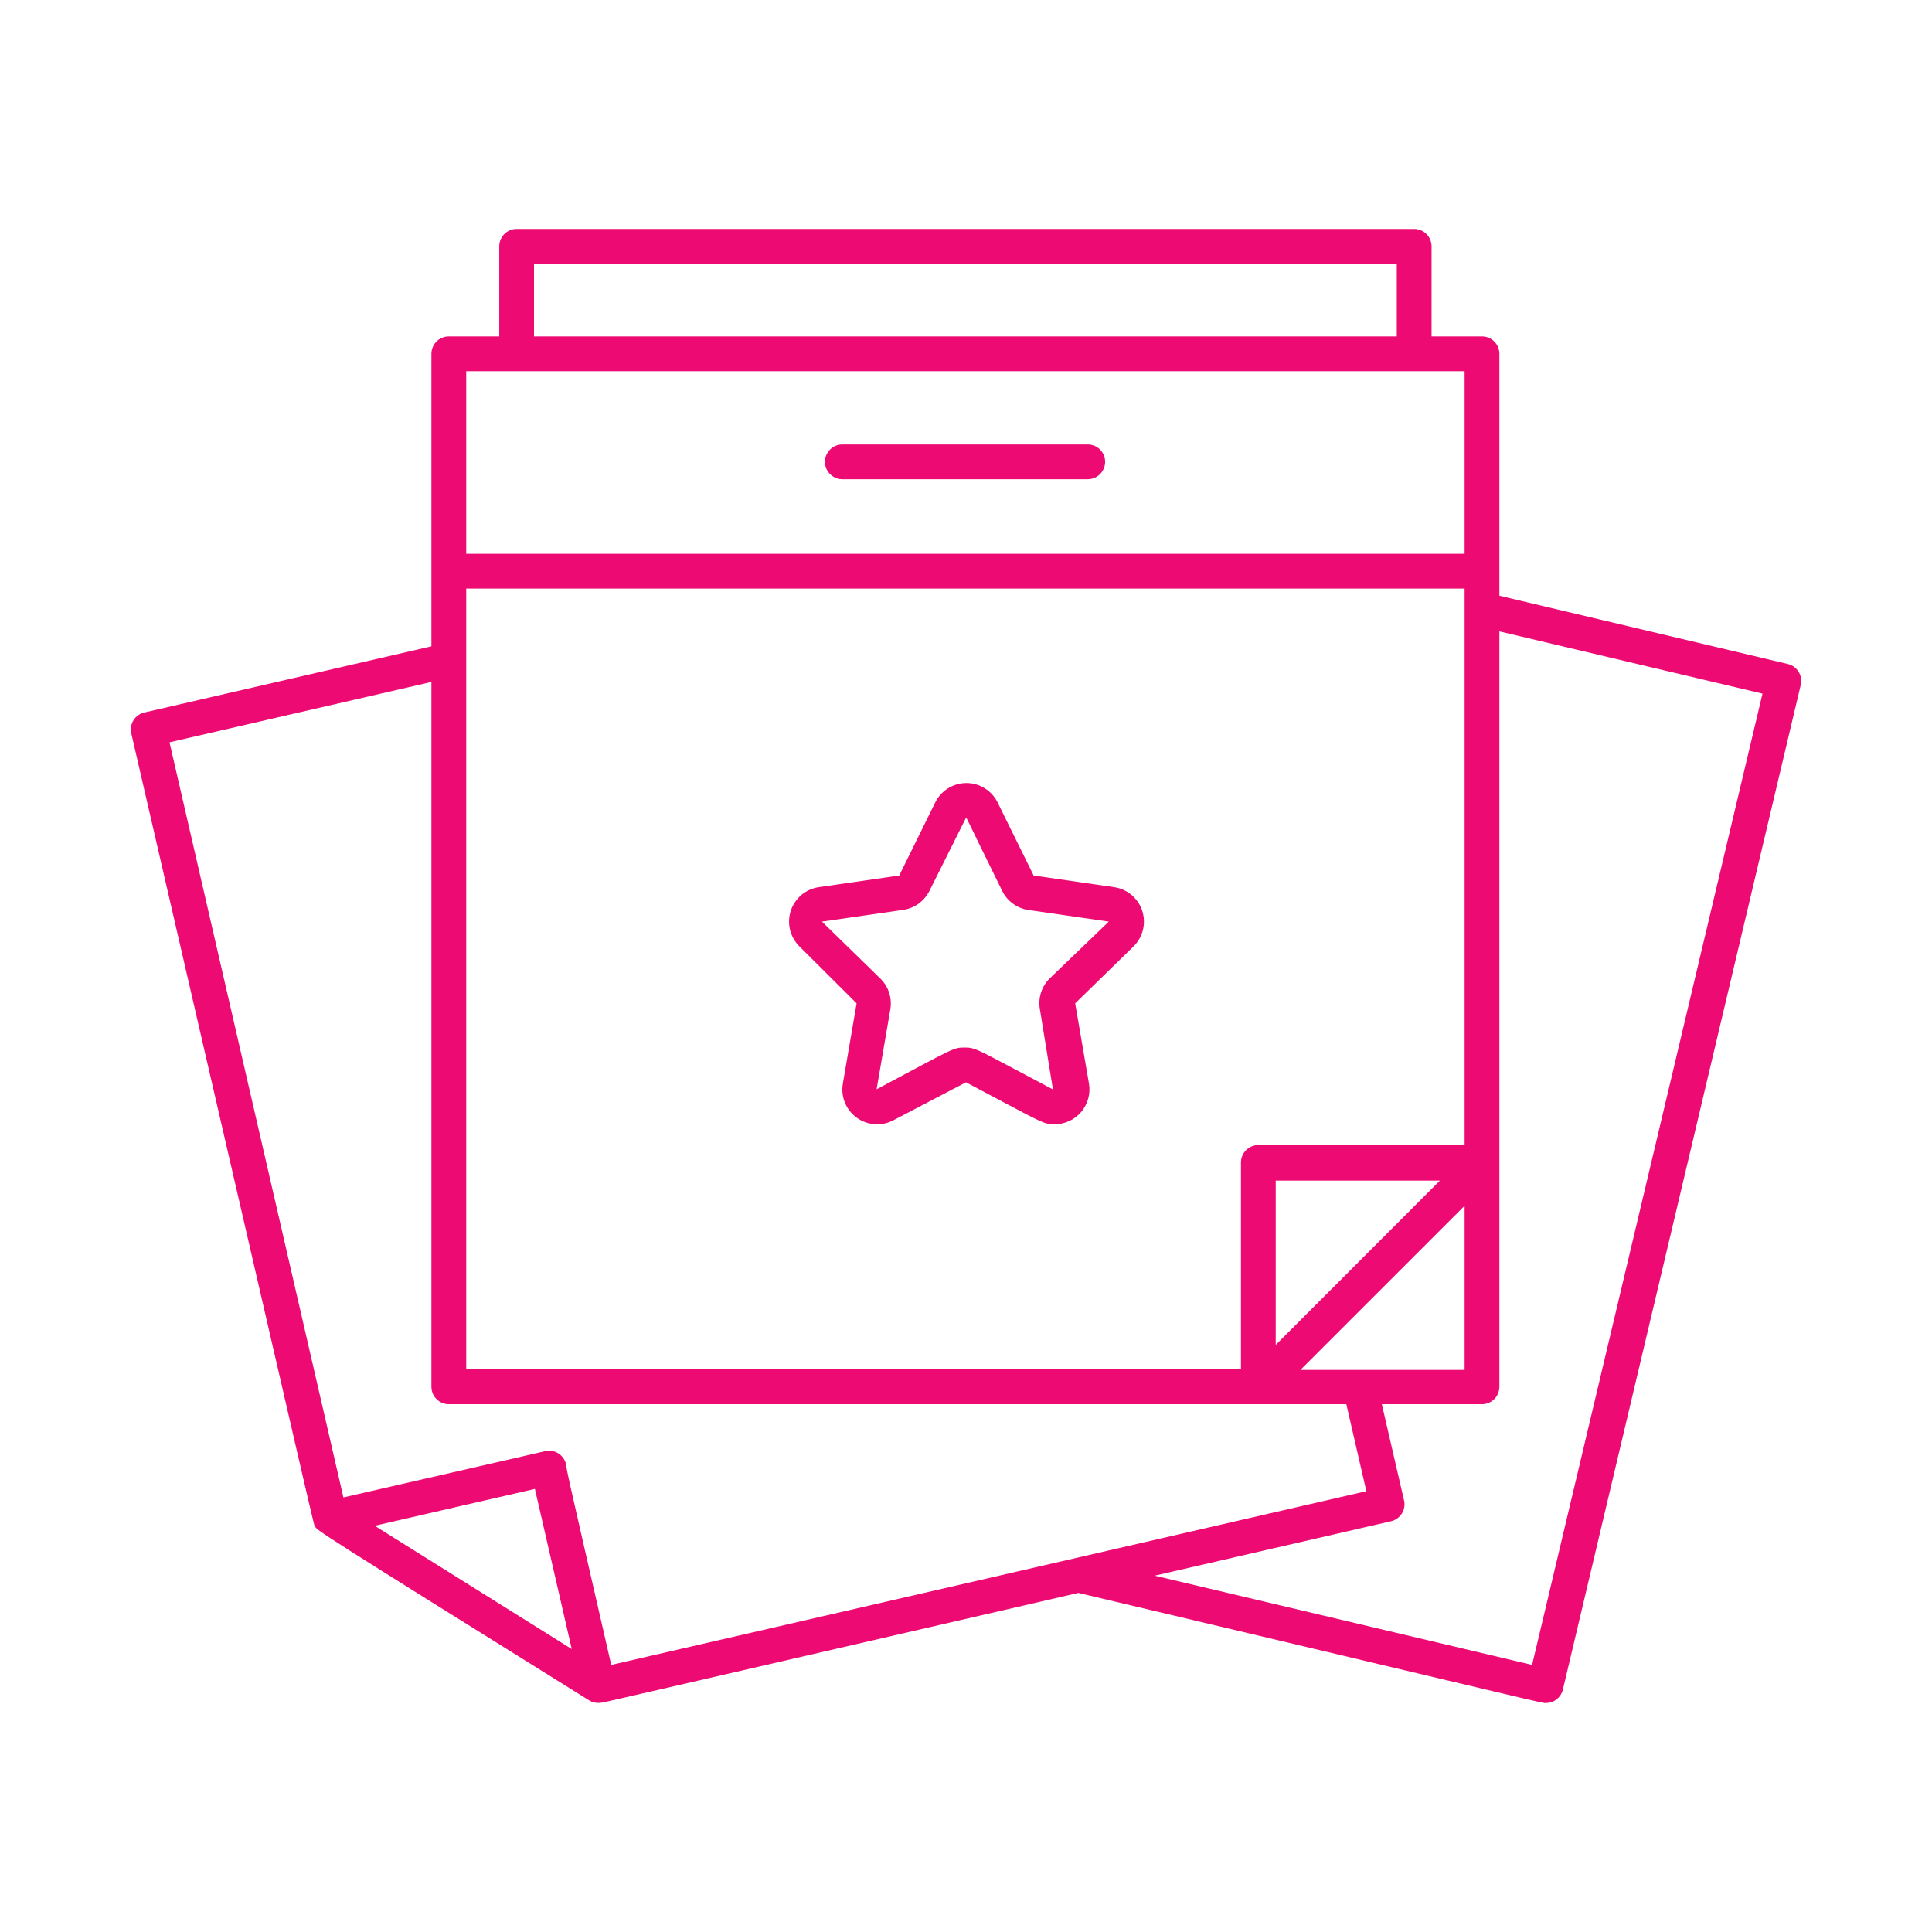 <svg xmlns="http://www.w3.org/2000/svg" width="64" height="64" viewBox="0 0 64 64" fill="none"><path d="M59.209 21.992L49.669 19.734V11.72C49.669 11.568 49.608 11.421 49.5 11.313C49.392 11.205 49.246 11.144 49.093 11.144H47.422V8.16C47.422 8.007 47.361 7.861 47.253 7.753C47.145 7.645 46.999 7.584 46.846 7.584H17.114C16.961 7.584 16.815 7.645 16.707 7.753C16.599 7.861 16.538 8.007 16.538 8.16V11.144H14.867C14.715 11.144 14.568 11.205 14.46 11.313C14.352 11.421 14.291 11.568 14.291 11.72V21.41L4.797 23.599C4.722 23.614 4.65 23.644 4.587 23.687C4.523 23.73 4.469 23.786 4.427 23.85C4.385 23.915 4.357 23.987 4.343 24.062C4.329 24.138 4.331 24.216 4.348 24.291C10.823 52.346 10.374 50.439 10.437 50.566C10.501 50.693 10.437 50.67 19.516 56.327C19.639 56.402 19.785 56.428 19.925 56.402C19.983 56.402 19.211 56.575 35.722 52.767C52.094 56.649 51.069 56.413 51.196 56.413C51.328 56.417 51.458 56.375 51.562 56.294C51.667 56.213 51.741 56.099 51.772 55.97L59.653 22.683C59.669 22.609 59.671 22.532 59.658 22.456C59.645 22.381 59.617 22.309 59.575 22.245C59.534 22.18 59.481 22.125 59.418 22.081C59.355 22.038 59.284 22.008 59.209 21.992ZM42.26 44.552V39.108H47.699L42.26 44.552ZM48.517 39.943V45.381H43.078L48.517 39.943ZM17.69 8.736H46.27V11.144H17.69V8.736ZM15.444 12.296H48.517V18.345H15.444V12.296ZM15.444 19.497H48.517V37.932H41.684C41.532 37.932 41.385 37.993 41.277 38.101C41.169 38.209 41.108 38.356 41.108 38.508V45.364H15.444V19.497ZM12.413 50.543L17.719 49.322L18.94 54.627L12.413 50.543ZM20.248 55.152C18.687 48.354 18.808 48.867 18.75 48.504C18.733 48.43 18.702 48.36 18.658 48.298C18.614 48.237 18.558 48.184 18.494 48.144C18.43 48.104 18.358 48.077 18.284 48.065C18.209 48.052 18.133 48.054 18.059 48.072L11.376 49.604L5.615 24.59L14.291 22.591V45.94C14.291 46.093 14.352 46.239 14.46 46.347C14.568 46.455 14.715 46.516 14.867 46.516H44.599L45.262 49.397L20.248 55.152ZM50.752 55.152L38.251 52.196L46.08 50.393C46.228 50.359 46.356 50.267 46.437 50.139C46.518 50.011 46.545 49.856 46.512 49.708L45.775 46.516H49.093C49.246 46.516 49.392 46.455 49.5 46.347C49.608 46.239 49.669 46.093 49.669 45.94V20.915L58.385 22.977L50.752 55.152Z" fill="#ED0B73"></path><path d="M28.376 33.237L27.921 35.893C27.884 36.106 27.907 36.325 27.988 36.525C28.069 36.724 28.205 36.898 28.38 37.024C28.554 37.151 28.761 37.226 28.976 37.241C29.192 37.256 29.407 37.21 29.597 37.109L32 35.853C34.535 37.189 34.54 37.241 34.92 37.241C35.09 37.244 35.258 37.209 35.412 37.139C35.566 37.069 35.703 36.966 35.813 36.838C35.923 36.709 36.003 36.558 36.048 36.394C36.093 36.231 36.102 36.06 36.073 35.893L35.617 33.237L37.547 31.354C37.701 31.203 37.81 31.013 37.861 30.805C37.913 30.596 37.904 30.377 37.838 30.173C37.772 29.968 37.649 29.787 37.485 29.648C37.32 29.51 37.121 29.42 36.908 29.389L34.241 29.003L33.048 26.584C32.953 26.39 32.806 26.227 32.623 26.114C32.441 26 32.229 25.939 32.014 25.939C31.799 25.939 31.588 26 31.405 26.114C31.222 26.227 31.075 26.39 30.98 26.584L29.788 29.003L27.12 29.389C26.908 29.421 26.709 29.511 26.545 29.65C26.382 29.789 26.26 29.971 26.194 30.175C26.128 30.379 26.121 30.598 26.172 30.806C26.224 31.014 26.333 31.204 26.486 31.354L28.376 33.237ZM30.79 29.51L32 27.09C32.057 27.148 31.919 26.918 33.198 29.51C33.28 29.678 33.401 29.823 33.552 29.933C33.702 30.044 33.877 30.116 34.062 30.144L36.729 30.53L34.776 32.408C34.642 32.539 34.542 32.701 34.485 32.88C34.428 33.059 34.415 33.248 34.448 33.433L34.88 36.089C32.345 34.752 32.34 34.701 31.959 34.701C31.579 34.701 31.637 34.701 29.039 36.083L29.494 33.433C29.525 33.249 29.511 33.06 29.453 32.882C29.394 32.704 29.294 32.544 29.16 32.413L27.23 30.53L29.897 30.144C30.087 30.12 30.268 30.05 30.424 29.94C30.579 29.829 30.705 29.681 30.79 29.51Z" fill="#ED0B73"></path><path d="M27.904 15.875H36.033C36.186 15.875 36.332 15.814 36.44 15.706C36.548 15.598 36.609 15.451 36.609 15.299C36.609 15.146 36.548 14.999 36.44 14.891C36.332 14.783 36.186 14.723 36.033 14.723H27.904C27.751 14.723 27.605 14.783 27.497 14.891C27.389 14.999 27.328 15.146 27.328 15.299C27.328 15.451 27.389 15.598 27.497 15.706C27.605 15.814 27.751 15.875 27.904 15.875Z" fill="#ED0B73"></path></svg>